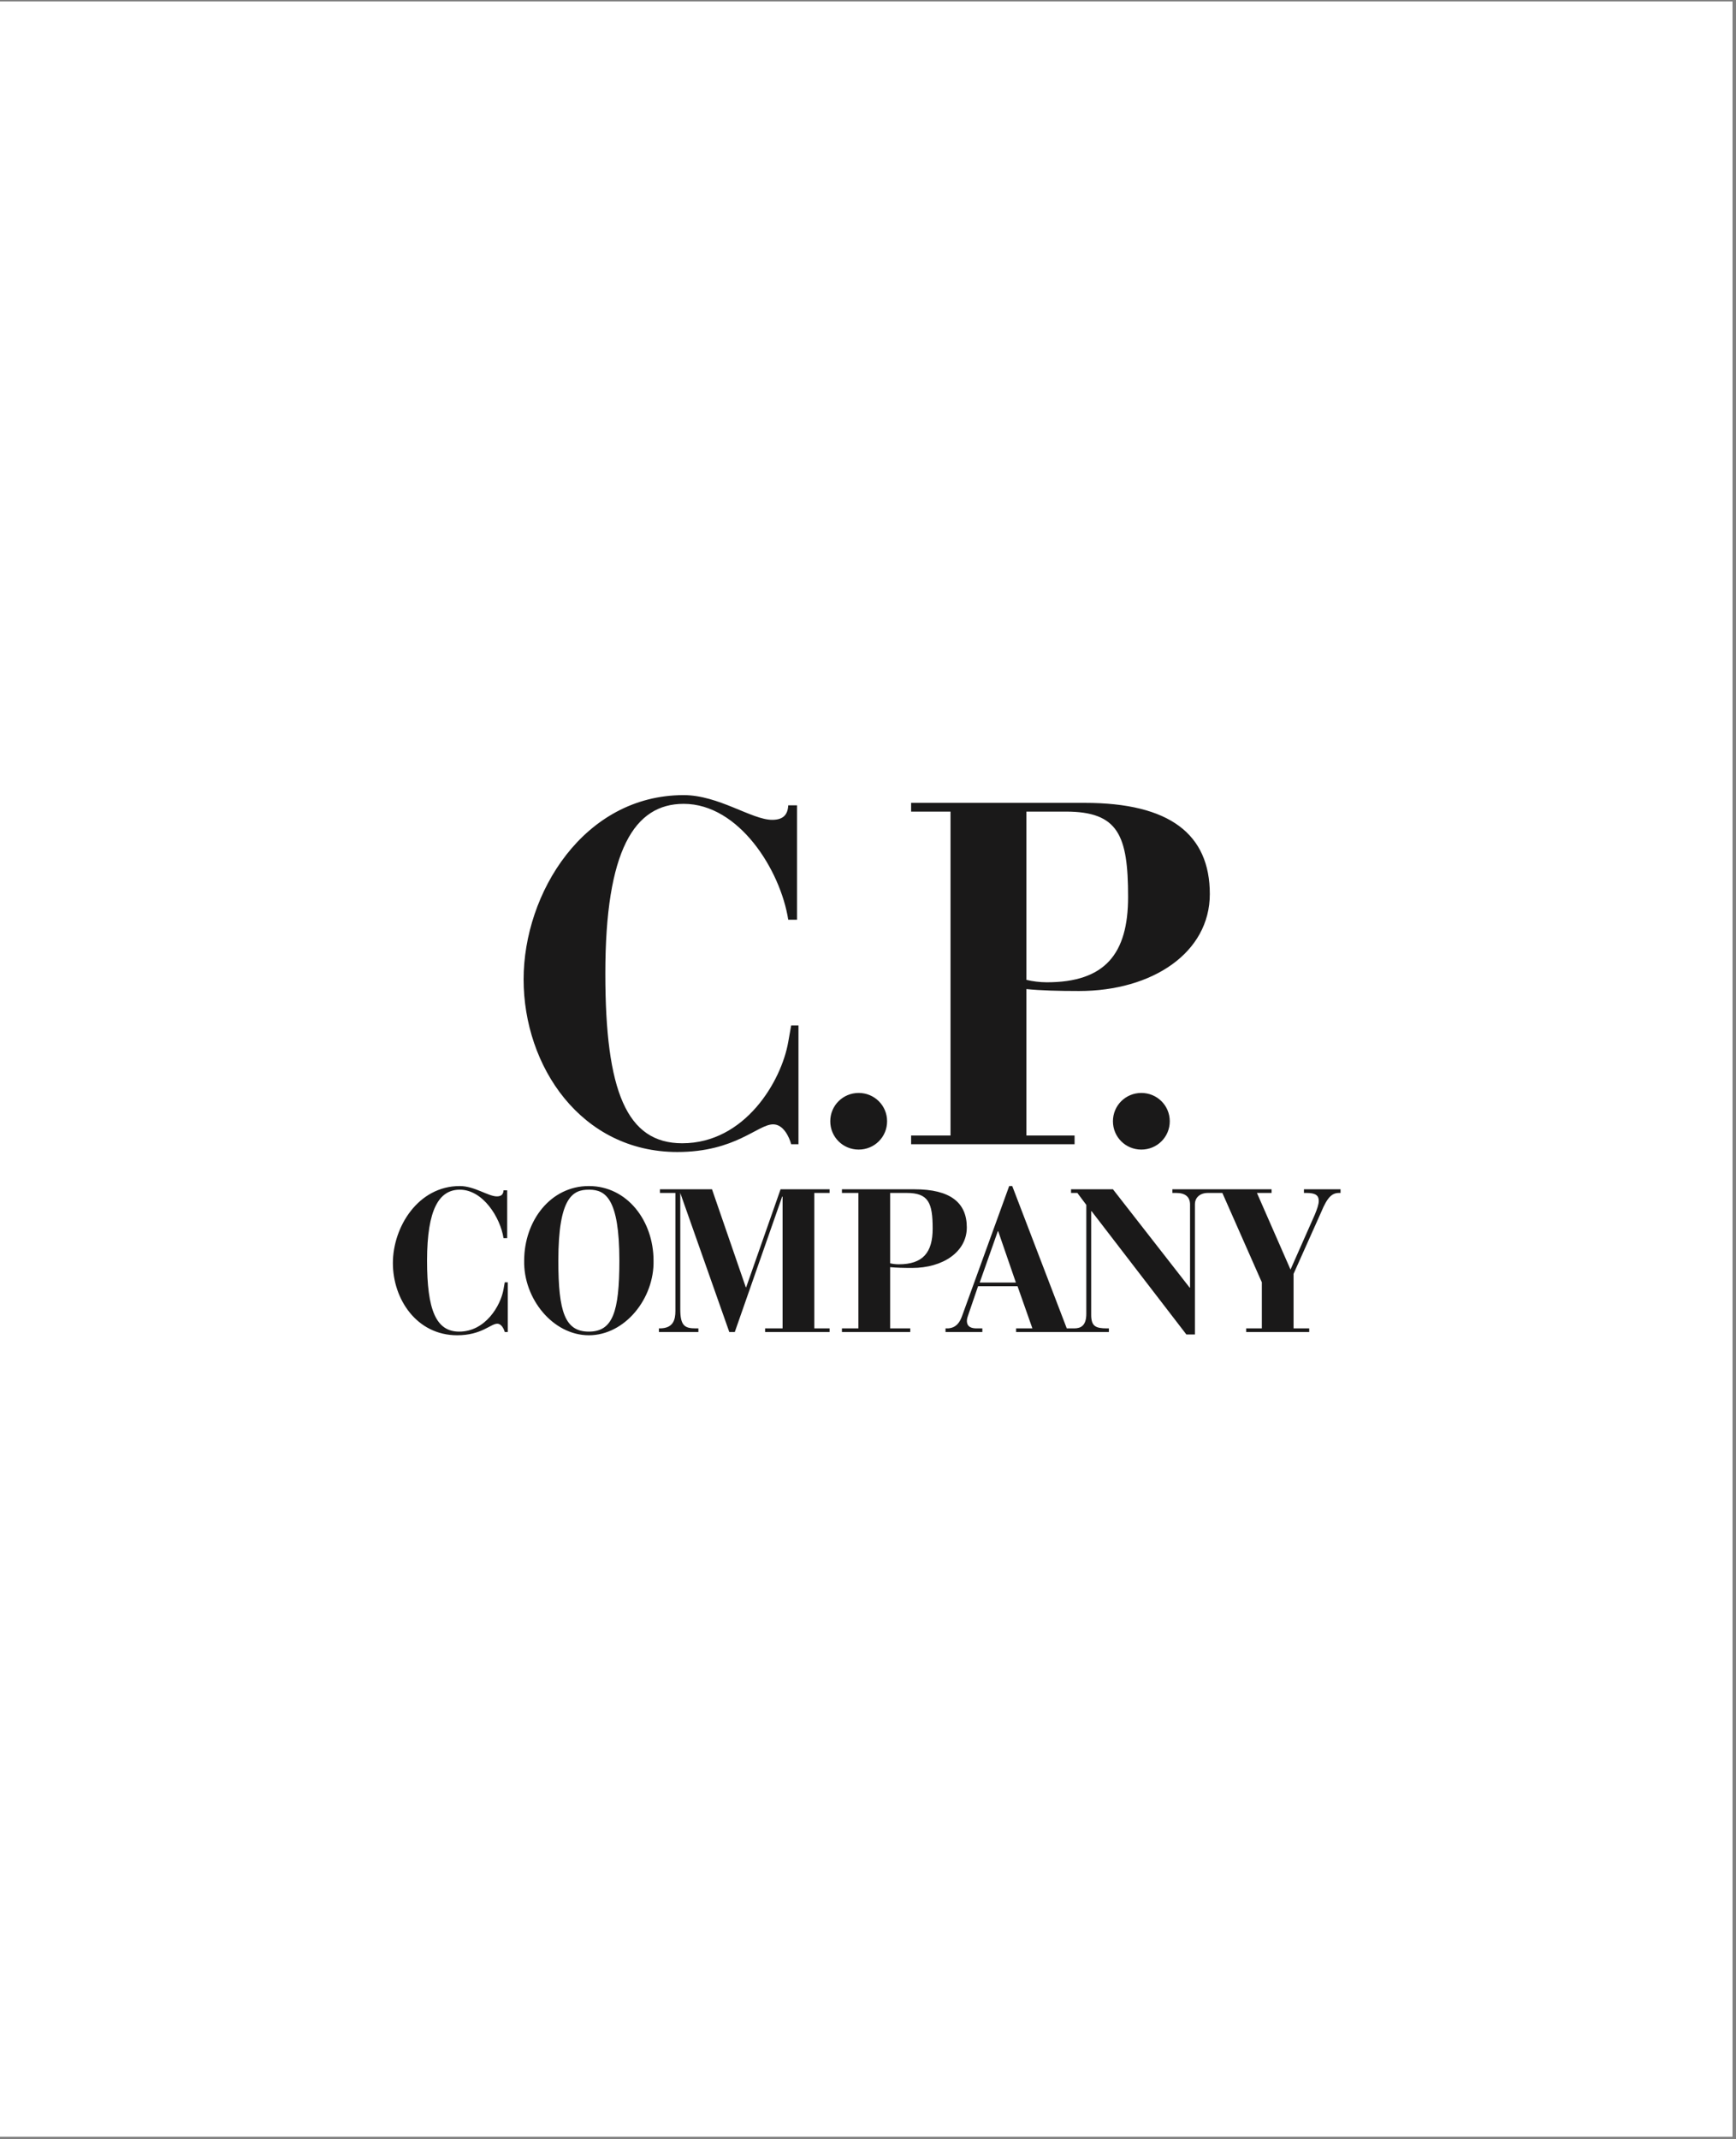 <svg version="1.0" preserveAspectRatio="xMidYMid meet" height="605" viewBox="0 0 368.25 453.75" zoomAndPan="magnify" width="491" xmlns:xlink="http://www.w3.org/1999/xlink" xmlns="http://www.w3.org/2000/svg"><rect x="0" y="0" width="368.25" height="453.75" fill="#808080" stroke="none"/><defs><clipPath id="70b95ac99b"><path clip-rule="nonzero" d="M 0 0.336 L 367.5 0.336 L 367.5 453.164 L 0 453.164 Z M 0 0.336"></path></clipPath><clipPath id="8efed475fc"><path clip-rule="nonzero" d="M 83.238 168.645 L 284.578 168.645 L 284.578 284 L 83.238 284 Z M 83.238 168.645"></path></clipPath></defs><g clip-path="url(#70b95ac99b)"><path fill-rule="nonzero" fill-opacity="1" d="M 0 0.336 L 367.5 0.336 L 367.5 453.164 L 0 453.164 Z M 0 0.336" fill="#ffffff"></path><path fill-rule="nonzero" fill-opacity="1" d="M 0 0.336 L 367.5 0.336 L 367.5 453.164 L 0 453.164 Z M 0 0.336" fill="#ffffff"></path></g><g clip-path="url(#8efed475fc)"><path fill-rule="evenodd" fill-opacity="1" d="M 97.535 251.562 C 100.641 251.562 103.578 253.754 105.387 253.754 C 106.293 253.754 106.77 253.367 106.812 252.465 L 107.59 252.465 L 107.59 262.613 L 106.812 262.613 C 106.125 258.227 102.453 252.336 97.535 252.336 C 93.176 252.336 90.59 256.422 90.59 267.387 C 90.59 277.836 92.488 282.438 97.406 282.438 C 102.973 282.438 106.207 276.934 106.812 273.449 L 107.07 271.988 L 107.719 271.988 L 107.719 282.523 L 107.07 282.523 C 106.898 281.879 106.383 280.762 105.477 280.762 C 104.094 280.762 102.152 283.211 96.973 283.211 C 88.43 283.211 83.34 275.602 83.34 267.902 C 83.34 260.25 88.691 251.562 97.535 251.562 Z M 124.91 251.562 C 133.066 251.562 138.633 258.961 138.633 267.387 C 138.805 275.43 132.551 283.211 124.91 283.211 C 117.273 283.211 111.016 275.43 111.191 267.387 C 111.191 258.961 116.758 251.562 124.91 251.562 Z M 214.723 251.562 L 226.289 281.75 L 227.844 281.75 C 229.18 281.75 230.434 281.277 230.434 278.652 L 230.434 255.562 L 228.535 253.023 L 227.195 253.023 L 227.195 252.25 L 236.086 252.25 L 252.352 273.105 L 252.438 273.105 L 252.438 255.477 C 252.438 253.84 251.406 253.023 249.504 253.023 L 248.688 253.023 L 248.688 252.25 L 269.734 252.25 L 269.734 253.023 L 266.629 253.023 L 273.75 269.277 L 278.887 257.668 C 279.402 256.422 279.746 255.434 279.746 254.703 C 279.746 253.582 279.098 253.023 277.16 253.023 L 276.598 253.023 L 276.598 252.25 L 284.363 252.25 L 284.363 253.023 L 284.062 253.023 C 282.598 253.023 281.602 253.84 280.266 257.066 L 274.398 270.184 L 274.398 281.75 L 277.719 281.75 L 277.719 282.523 L 264.344 282.523 L 264.344 281.75 L 267.668 281.75 L 267.668 271.988 L 259.293 253.023 L 256.234 253.023 C 254.293 253.023 253.473 254.273 253.473 255.348 L 253.473 283.043 L 251.66 283.043 L 231.555 256.895 L 231.469 256.895 L 231.469 278.871 C 231.469 281.32 232.418 281.75 234.832 281.75 L 235.223 281.75 L 235.223 282.523 L 215.543 282.523 L 215.543 281.75 L 218.996 281.75 L 215.844 272.805 L 207.473 272.805 L 205.402 278.871 C 205.273 279.215 205.102 279.688 205.102 280.16 C 205.102 281.578 206.309 281.75 207.172 281.75 L 208.379 281.75 L 208.379 282.523 L 200.57 282.523 L 200.57 281.75 L 201.129 281.75 C 202.77 281.621 203.547 280.59 204.062 279.172 L 214.074 251.562 Z M 151.035 252.25 L 158.199 273.023 L 158.285 273.023 L 165.578 252.25 L 175.977 252.25 L 175.977 253.023 L 172.738 253.023 L 172.738 281.75 L 175.977 281.75 L 175.977 282.523 L 162.297 282.523 L 162.297 281.75 L 166.008 281.75 L 166.008 253.797 L 165.922 253.797 L 155.867 282.523 L 154.703 282.523 L 144.285 252.98 L 144.305 253.281 L 144.305 277.668 C 144.305 281.148 145.211 281.75 147.543 281.75 L 148.145 281.75 L 148.145 282.523 L 139.773 282.523 L 139.773 281.75 L 139.945 281.75 C 142.836 281.75 143.27 279.902 143.27 278.055 L 143.27 253.023 L 139.988 253.023 L 139.988 252.25 Z M 193.996 252.25 C 201.547 252.25 205.086 255.047 205.086 260.336 C 205.086 265.539 199.996 268.934 193.48 268.934 C 191.668 268.934 190.113 268.891 188.82 268.766 L 188.82 281.75 L 193.09 281.75 L 193.09 282.523 L 178.594 282.523 L 178.594 281.75 L 182.09 281.75 L 182.09 253.023 L 178.594 253.023 L 178.594 252.25 Z M 125.082 252.336 L 124.91 252.336 C 121.59 252.336 118.438 253.797 118.438 267.387 C 118.438 278.309 119.863 282.438 124.91 282.438 C 129.961 282.438 131.383 278.309 131.383 267.387 C 131.383 254.031 128.34 252.391 125.082 252.336 Z M 211.746 261.152 L 211.66 261.152 L 207.82 272.031 L 215.496 272.031 Z M 192.316 253.023 L 188.82 253.023 L 188.82 267.945 C 189.336 268.074 190.027 268.16 190.633 268.16 C 195.766 268.16 197.84 265.668 197.84 260.594 C 197.84 255.133 196.977 253.023 192.316 253.023 Z M 145.023 168.645 C 152.449 168.645 159.469 173.887 163.801 173.887 C 165.969 173.887 167.105 172.965 167.207 170.805 L 169.066 170.805 L 169.066 195.074 L 167.207 195.074 C 165.559 184.586 156.785 170.496 145.023 170.496 C 134.598 170.496 128.406 180.266 128.406 206.492 C 128.406 231.484 132.949 242.488 144.715 242.488 C 158.023 242.488 165.762 229.324 167.207 220.992 L 167.828 217.496 L 169.375 217.496 L 169.375 242.691 L 167.828 242.691 C 167.414 241.152 166.176 238.477 164.008 238.477 C 160.707 238.477 156.066 244.34 143.68 244.34 C 123.246 244.34 111.07 226.133 111.07 207.727 C 111.07 189.418 123.867 168.645 145.023 168.645 Z M 242.109 231.816 C 245.457 231.816 248.137 234.484 248.137 237.824 C 248.137 241.16 245.457 243.828 242.109 243.828 C 238.762 243.828 236.082 241.16 236.082 237.824 C 236.082 234.484 238.762 231.816 242.109 231.816 Z M 182.148 231.816 C 185.496 231.816 188.176 234.484 188.176 237.824 C 188.176 241.16 185.496 243.828 182.148 243.828 C 178.801 243.828 176.121 241.16 176.121 237.824 C 176.121 234.484 178.801 231.816 182.148 231.816 Z M 230.113 170.289 C 248.172 170.289 256.633 176.977 256.633 189.625 C 256.633 202.07 244.453 210.195 228.871 210.195 C 224.539 210.195 220.824 210.09 217.727 209.785 L 217.727 240.844 L 227.945 240.844 L 227.945 242.695 L 193.27 242.695 L 193.27 240.844 L 201.629 240.844 L 201.629 172.141 L 193.27 172.141 L 193.27 170.289 Z M 226.086 172.141 L 217.727 172.141 L 217.727 207.828 C 218.965 208.137 220.617 208.344 222.062 208.344 C 234.344 208.344 239.297 202.379 239.297 190.242 C 239.297 177.18 237.23 172.141 226.086 172.141 Z M 226.086 172.141" fill="#1a1919"></path></g></svg>